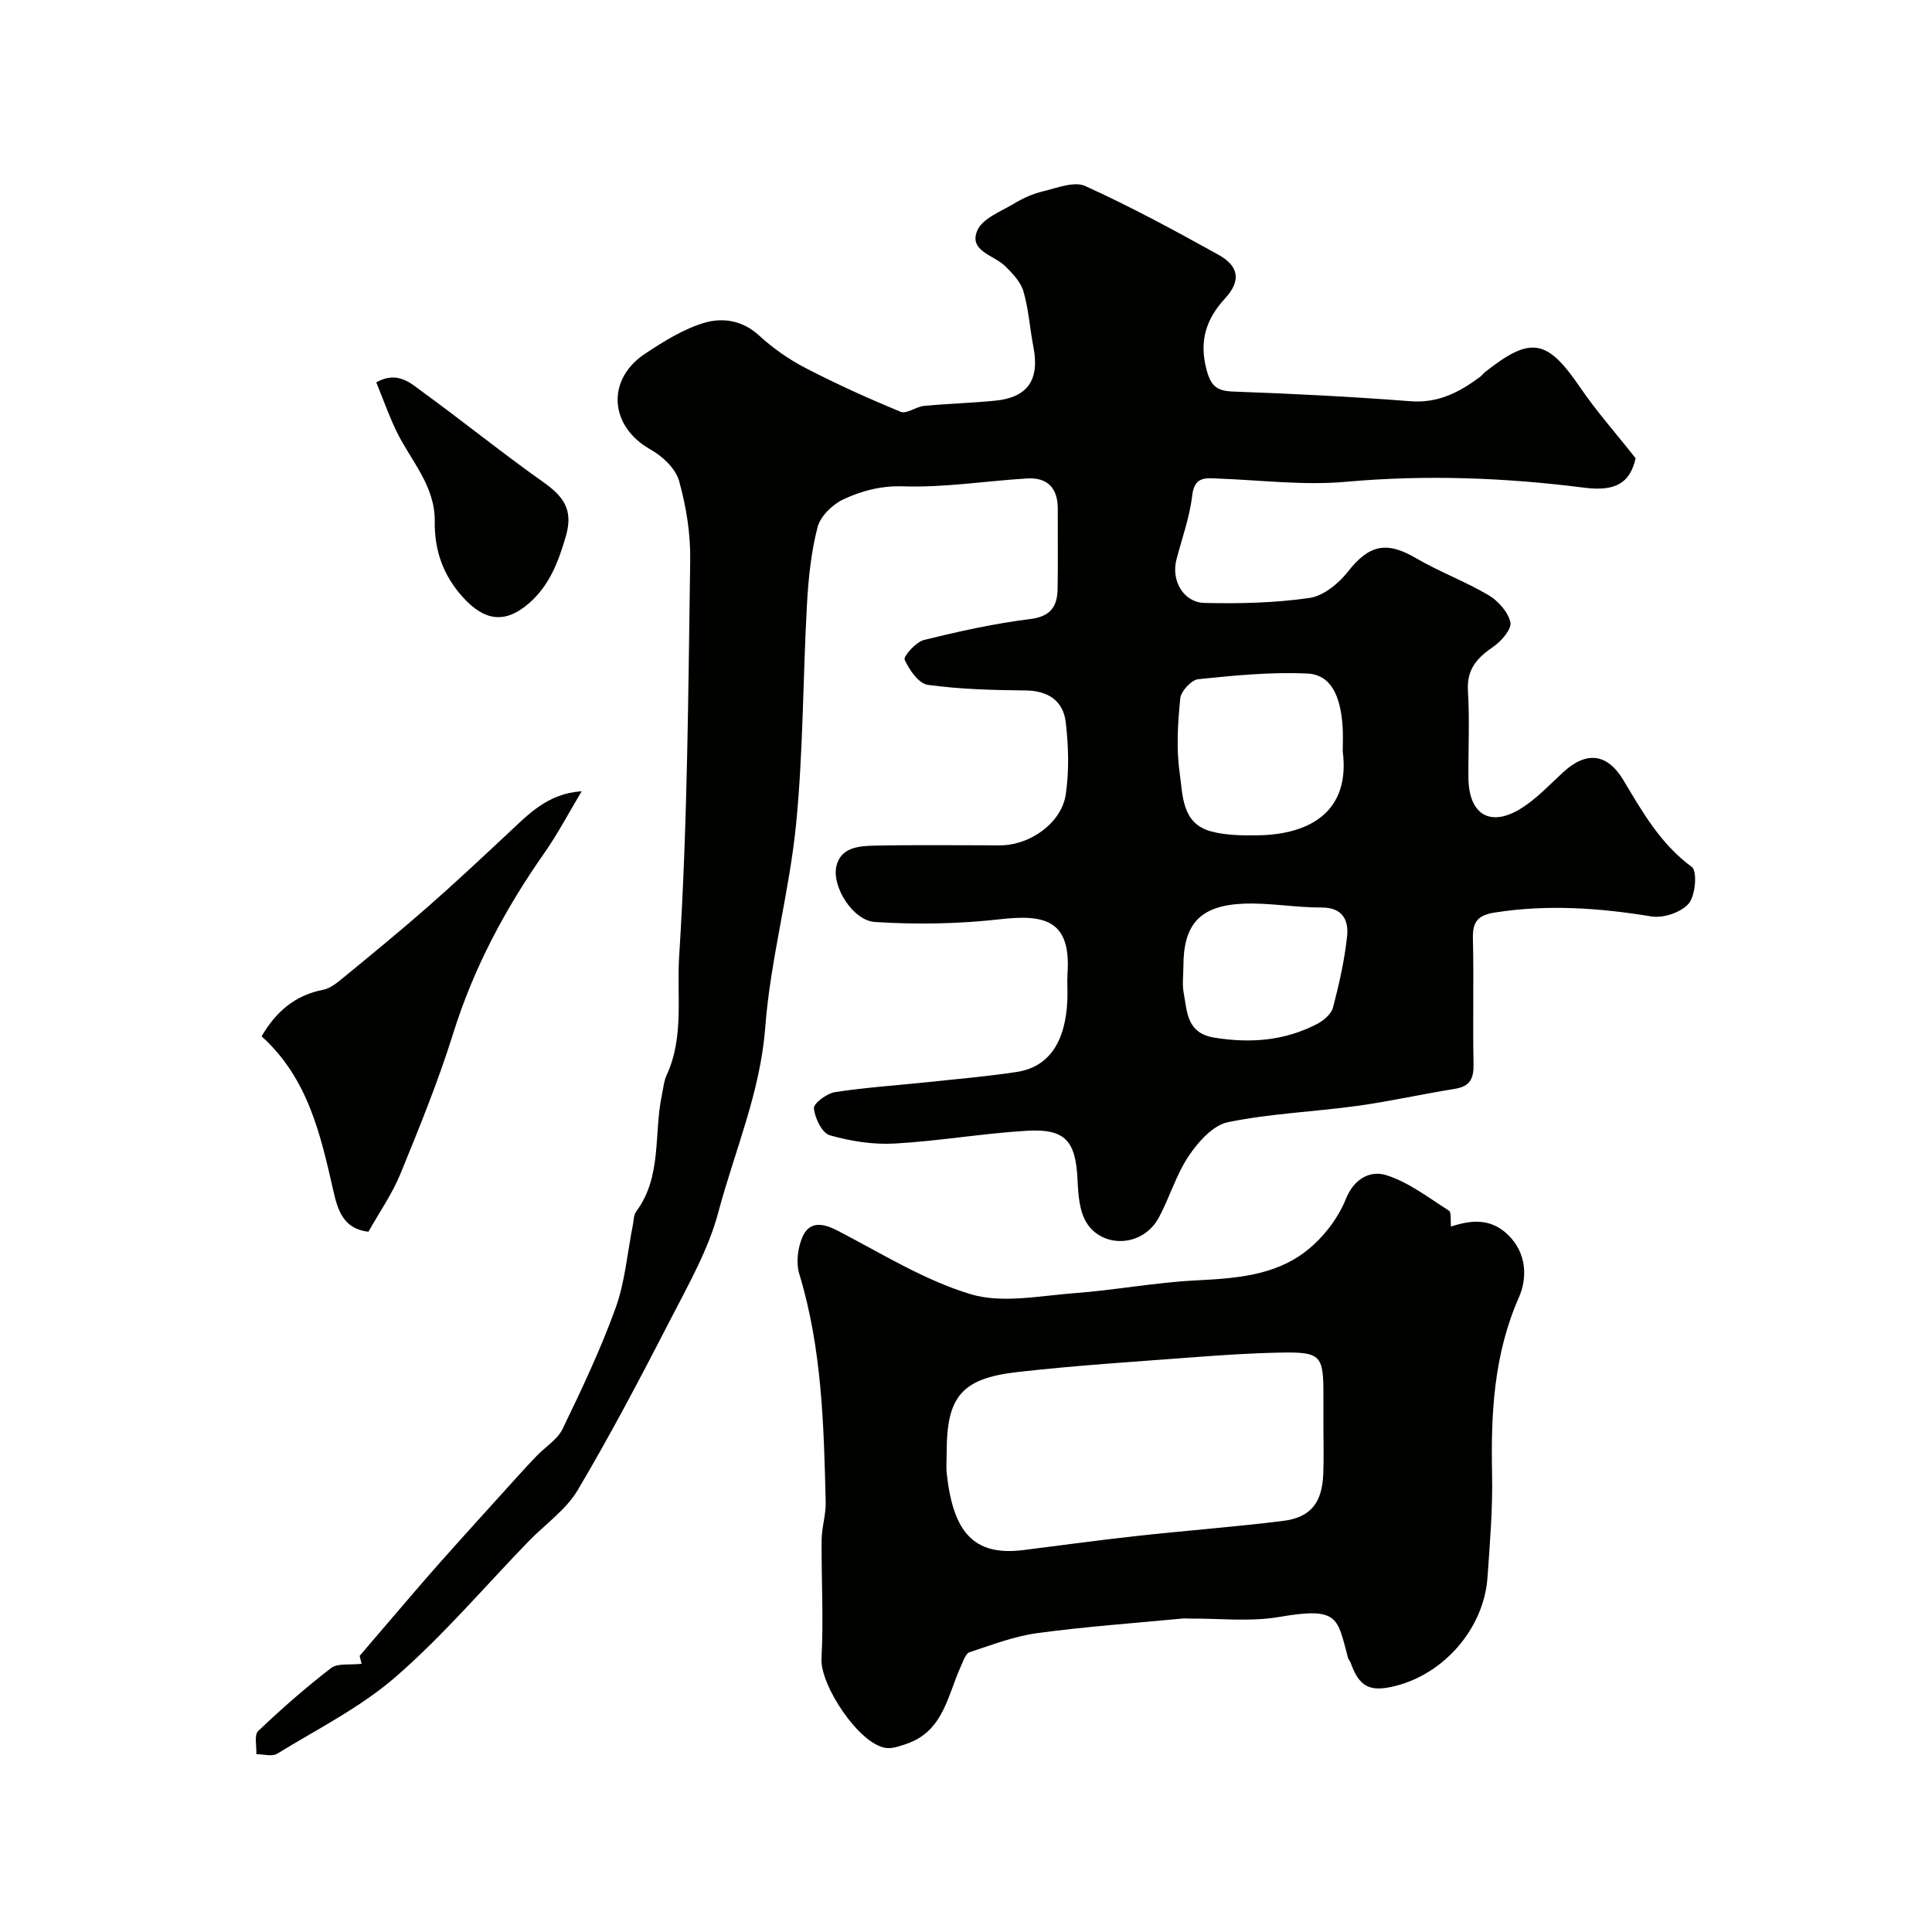 <svg enable-background="new 0 0 400 400" viewBox="0 0 400 400" xmlns="http://www.w3.org/2000/svg"><g fill="#010100"><path d="m74.87 344.47c-.14-.53-.44-1.75-.41-1.64 2.2-2.58 3.82-4.49 5.46-6.39 3.75-4.36 7.46-8.75 11.28-13.05 5.24-5.9 10.56-11.73 15.85-17.59 1.33-1.47 2.68-2.94 4.06-4.37 1.8-1.87 4.3-3.38 5.37-5.59 3.96-8.2 7.88-16.47 10.97-25.02 1.96-5.44 2.43-11.43 3.57-17.17.19-.95.16-2.09.69-2.81 5.39-7.24 3.62-16.02 5.31-24.04.3-1.43.42-2.96 1.02-4.26 3.63-7.85 2.05-16.45 2.57-24.5 1.74-27.29 1.88-54.7 2.29-82.07.08-5.48-.83-11.14-2.31-16.42-.71-2.54-3.43-5.1-5.89-6.48-8.47-4.72-9.3-14.42-1.15-19.83 3.86-2.56 7.97-5.14 12.35-6.43 3.69-1.08 7.81-.51 11.2 2.6 2.85 2.61 6.13 4.94 9.56 6.72 6.45 3.35 13.1 6.36 19.82 9.13 1.22.5 3.17-1.06 4.82-1.22 4.92-.47 9.87-.6 14.79-1.09 6.71-.67 9.18-4.34 7.87-11.1-.75-3.84-.98-7.81-2.07-11.54-.58-1.97-2.29-3.75-3.84-5.26-2.31-2.26-7.51-3.06-5.72-7.31 1.06-2.53 4.96-3.98 7.73-5.65 1.79-1.08 3.8-1.98 5.82-2.46 2.91-.69 6.5-2.16 8.8-1.12 9.43 4.28 18.57 9.23 27.63 14.26 4.28 2.38 4.62 5.44 1.32 9.02-3.98 4.33-5.4 8.89-3.81 14.82.92 3.43 2.19 4.34 5.56 4.46 12.21.44 24.42 1.05 36.6 2 5.75.45 10.17-1.85 14.46-5.05.4-.3.69-.73 1.08-1.03 9.44-7.46 12.81-6.78 19.58 3.15 3.37 4.95 7.38 9.47 11.54 14.74-1.16 5.16-4.22 6.9-10.56 6.1-16.41-2.09-32.83-2.72-49.41-1.23-8.67.78-17.5-.33-26.26-.66-2.75-.1-5.11-.58-5.59 3.57-.52 4.48-2.13 8.84-3.26 13.24-1.1 4.28 1.44 8.83 5.83 8.93 7.24.17 14.57 0 21.72-1.03 2.89-.42 6.04-2.99 7.96-5.44 4.36-5.57 7.97-6.39 14.09-2.8 4.84 2.83 10.18 4.8 15.01 7.65 2 1.18 4.05 3.48 4.54 5.62.31 1.38-1.83 3.89-3.47 5.02-3.35 2.3-5.6 4.64-5.32 9.16.37 5.98.06 11.99.1 17.99.06 7.68 4.55 10.39 11.01 6.31 3.16-2 5.81-4.85 8.59-7.41 4.75-4.38 9.1-4.02 12.48 1.61 3.96 6.62 7.69 13.22 14.17 17.98 1.16.85.77 5.91-.63 7.57-1.55 1.83-5.26 3.09-7.72 2.68-10.8-1.77-21.51-2.52-32.4-.82-3.53.55-4.66 1.89-4.57 5.38.21 8.66-.05 17.33.13 25.99.06 2.98-.69 4.63-3.84 5.14-6.75 1.08-13.44 2.59-20.21 3.53-8.93 1.23-18.02 1.57-26.81 3.38-3.08.63-6.13 4.05-8.08 6.95-2.61 3.87-3.96 8.57-6.18 12.73-3.33 6.24-11.67 6.46-14.99 1.15-1.52-2.43-1.74-5.9-1.88-8.93-.37-7.99-2.5-10.59-10.45-10.13-9.16.54-18.26 2.14-27.42 2.65-4.46.25-9.13-.49-13.44-1.72-1.59-.46-3.08-3.56-3.27-5.58-.1-1.01 2.69-3.09 4.38-3.35 6.47-.99 13.02-1.41 19.53-2.1 6.03-.64 12.07-1.16 18.06-2.07 6.66-1 10.16-6.18 10.51-14.97.07-1.83-.09-3.67.03-5.5.74-11.08-4.88-12.18-13.95-11.15-8.56.97-17.32 1.12-25.92.57-4.57-.3-8.93-7.3-8-11.5.88-3.98 4.7-4.24 7.93-4.31 8.66-.18 17.33-.06 25.99-.06 6.17-.01 12.73-4.62 13.59-10.57.71-4.88.57-10-.01-14.92-.52-4.42-3.62-6.53-8.33-6.58-6.75-.07-13.55-.24-20.22-1.16-1.89-.26-3.86-3.1-4.8-5.2-.31-.69 2.32-3.67 3.98-4.08 7.25-1.8 14.6-3.42 22.01-4.34 4.3-.54 5.62-2.65 5.68-6.31.09-5.5.01-11 .03-16.5.02-4.32-2.13-6.57-6.41-6.3-8.53.53-17.06 1.91-25.55 1.63-4.64-.15-8.62.92-12.42 2.69-2.26 1.05-4.77 3.5-5.36 5.79-1.34 5.18-1.89 10.63-2.19 16-.84 15.19-.76 30.46-2.26 45.57-1.4 14.08-5.31 27.93-6.38 42.02-1.03 13.48-6.35 25.58-9.72 38.27-2.03 7.62-6.09 14.76-9.74 21.86-6.19 12.01-12.47 24-19.36 35.62-2.43 4.1-6.75 7.07-10.17 10.6-9.11 9.41-17.64 19.47-27.49 28.04-7.3 6.35-16.24 10.83-24.57 15.94-1.06.65-2.86.09-4.31.09.09-1.63-.48-3.96.38-4.78 4.8-4.58 9.81-8.98 15.07-13.03 1.37-1.07 3.89-.61 6.35-.9zm203.13-188.9c0-1.66.09-3.33-.02-4.99-.42-6.74-2.53-10.9-7.31-11.13-7.5-.36-15.09.4-22.59 1.17-1.42.15-3.57 2.48-3.72 3.97-.5 5.11-.85 10.38-.12 15.43.66 4.58.39 10.47 6.5 12.11 3.1.83 6.48.86 9.73.81 10.62-.16 19.14-4.84 17.53-17.37zm-32.99 44.51c0 1.83-.27 3.72.06 5.49.74 3.96.6 8.35 6.39 9.27 7.47 1.2 14.55.65 21.26-2.86 1.34-.7 2.91-2.04 3.26-3.37 1.27-4.84 2.39-9.77 2.92-14.74.35-3.34-.89-6-5.31-5.98-5.42.02-10.87-1.03-16.27-.79-8.93.41-12.32 4.31-12.31 12.98z"/><path d="m300.42 253.94c4.48-1.47 8.33-1.62 11.78 1.7 3.97 3.82 4.01 9.03 2.28 12.95-5.23 11.86-5.82 24.1-5.56 36.69.14 7.09-.45 14.21-.95 21.3-.73 10.5-8.93 19.99-19.19 22.51-5.24 1.29-7.38.14-9.17-4.9-.11-.31-.4-.56-.49-.87-2.29-8.32-1.77-10.71-14.25-8.55-6.02 1.04-12.35.29-18.54.34-.5 0-1-.06-1.49-.01-10.03.96-20.1 1.67-30.08 3.02-4.77.65-9.41 2.43-14.03 3.96-.81.27-1.28 1.79-1.75 2.81-2.8 6.09-3.61 13.57-11.34 16.17-1.36.46-2.88 1.02-4.23.83-5.54-.75-13.63-12.98-13.33-18.51.45-8.17-.04-16.38.03-24.57.02-2.6.9-5.2.84-7.79-.38-15.92-.77-31.83-5.47-47.28-.7-2.29-.32-5.35.64-7.59 1.44-3.35 4.18-2.96 7.24-1.38 9.07 4.68 17.93 10.26 27.57 13.17 6.55 1.98 14.3.33 21.47-.2 8.33-.62 16.59-2.19 24.92-2.63 8.28-.43 16.56-.91 23.23-6.19 3.42-2.71 6.48-6.64 8.09-10.67 1.77-4.43 5.23-5.92 8.32-4.96 4.66 1.45 8.8 4.68 13.02 7.36.55.35.29 1.98.44 3.29zm-26.42 41.64c0-2.33 0-4.67 0-7 0-7.97-.6-8.69-8.78-8.54-6.1.11-12.21.51-18.3.98-12.13.92-24.28 1.68-36.37 3.06-11.51 1.32-14.55 5.15-14.55 16.57 0 1.5-.14 3.01.02 4.5 1.33 12 5.51 17.06 15.81 15.78 7.8-.97 15.58-2.05 23.4-2.91 10.11-1.11 20.25-1.88 30.34-3.12 5.82-.72 8.18-3.76 8.4-9.83.13-3.15.03-6.32.03-9.49z"/><path d="m76.28 255.02c-5.2-.6-6.35-4.45-7.28-8.54-2.64-11.63-5.26-23.28-14.84-31.92 2.93-5.04 6.86-8.5 12.75-9.64 1.46-.28 2.85-1.42 4.06-2.41 5.88-4.83 11.77-9.65 17.49-14.66 5.65-4.95 11.13-10.1 16.62-15.22 4.25-3.96 8.22-8.33 15.35-8.81-2.58 4.3-4.91 8.77-7.78 12.86-8.07 11.51-14.58 23.71-18.8 37.21-3.09 9.9-7.02 19.55-10.95 29.15-1.71 4.17-4.37 7.96-6.62 11.98z"/><path d="m77.9 79.16c4.46-2.5 7.18.23 9.75 2.1 8.3 6.03 16.28 12.51 24.66 18.43 4.16 2.94 6.49 5.66 4.86 11.27-1.54 5.32-3.39 10.2-7.57 13.87-4.99 4.39-9.29 3.77-13.77-1.19-4.09-4.52-5.9-9.71-5.82-15.65.1-7.41-4.94-12.57-7.9-18.65-1.57-3.24-2.77-6.67-4.21-10.18z"/></g></svg>